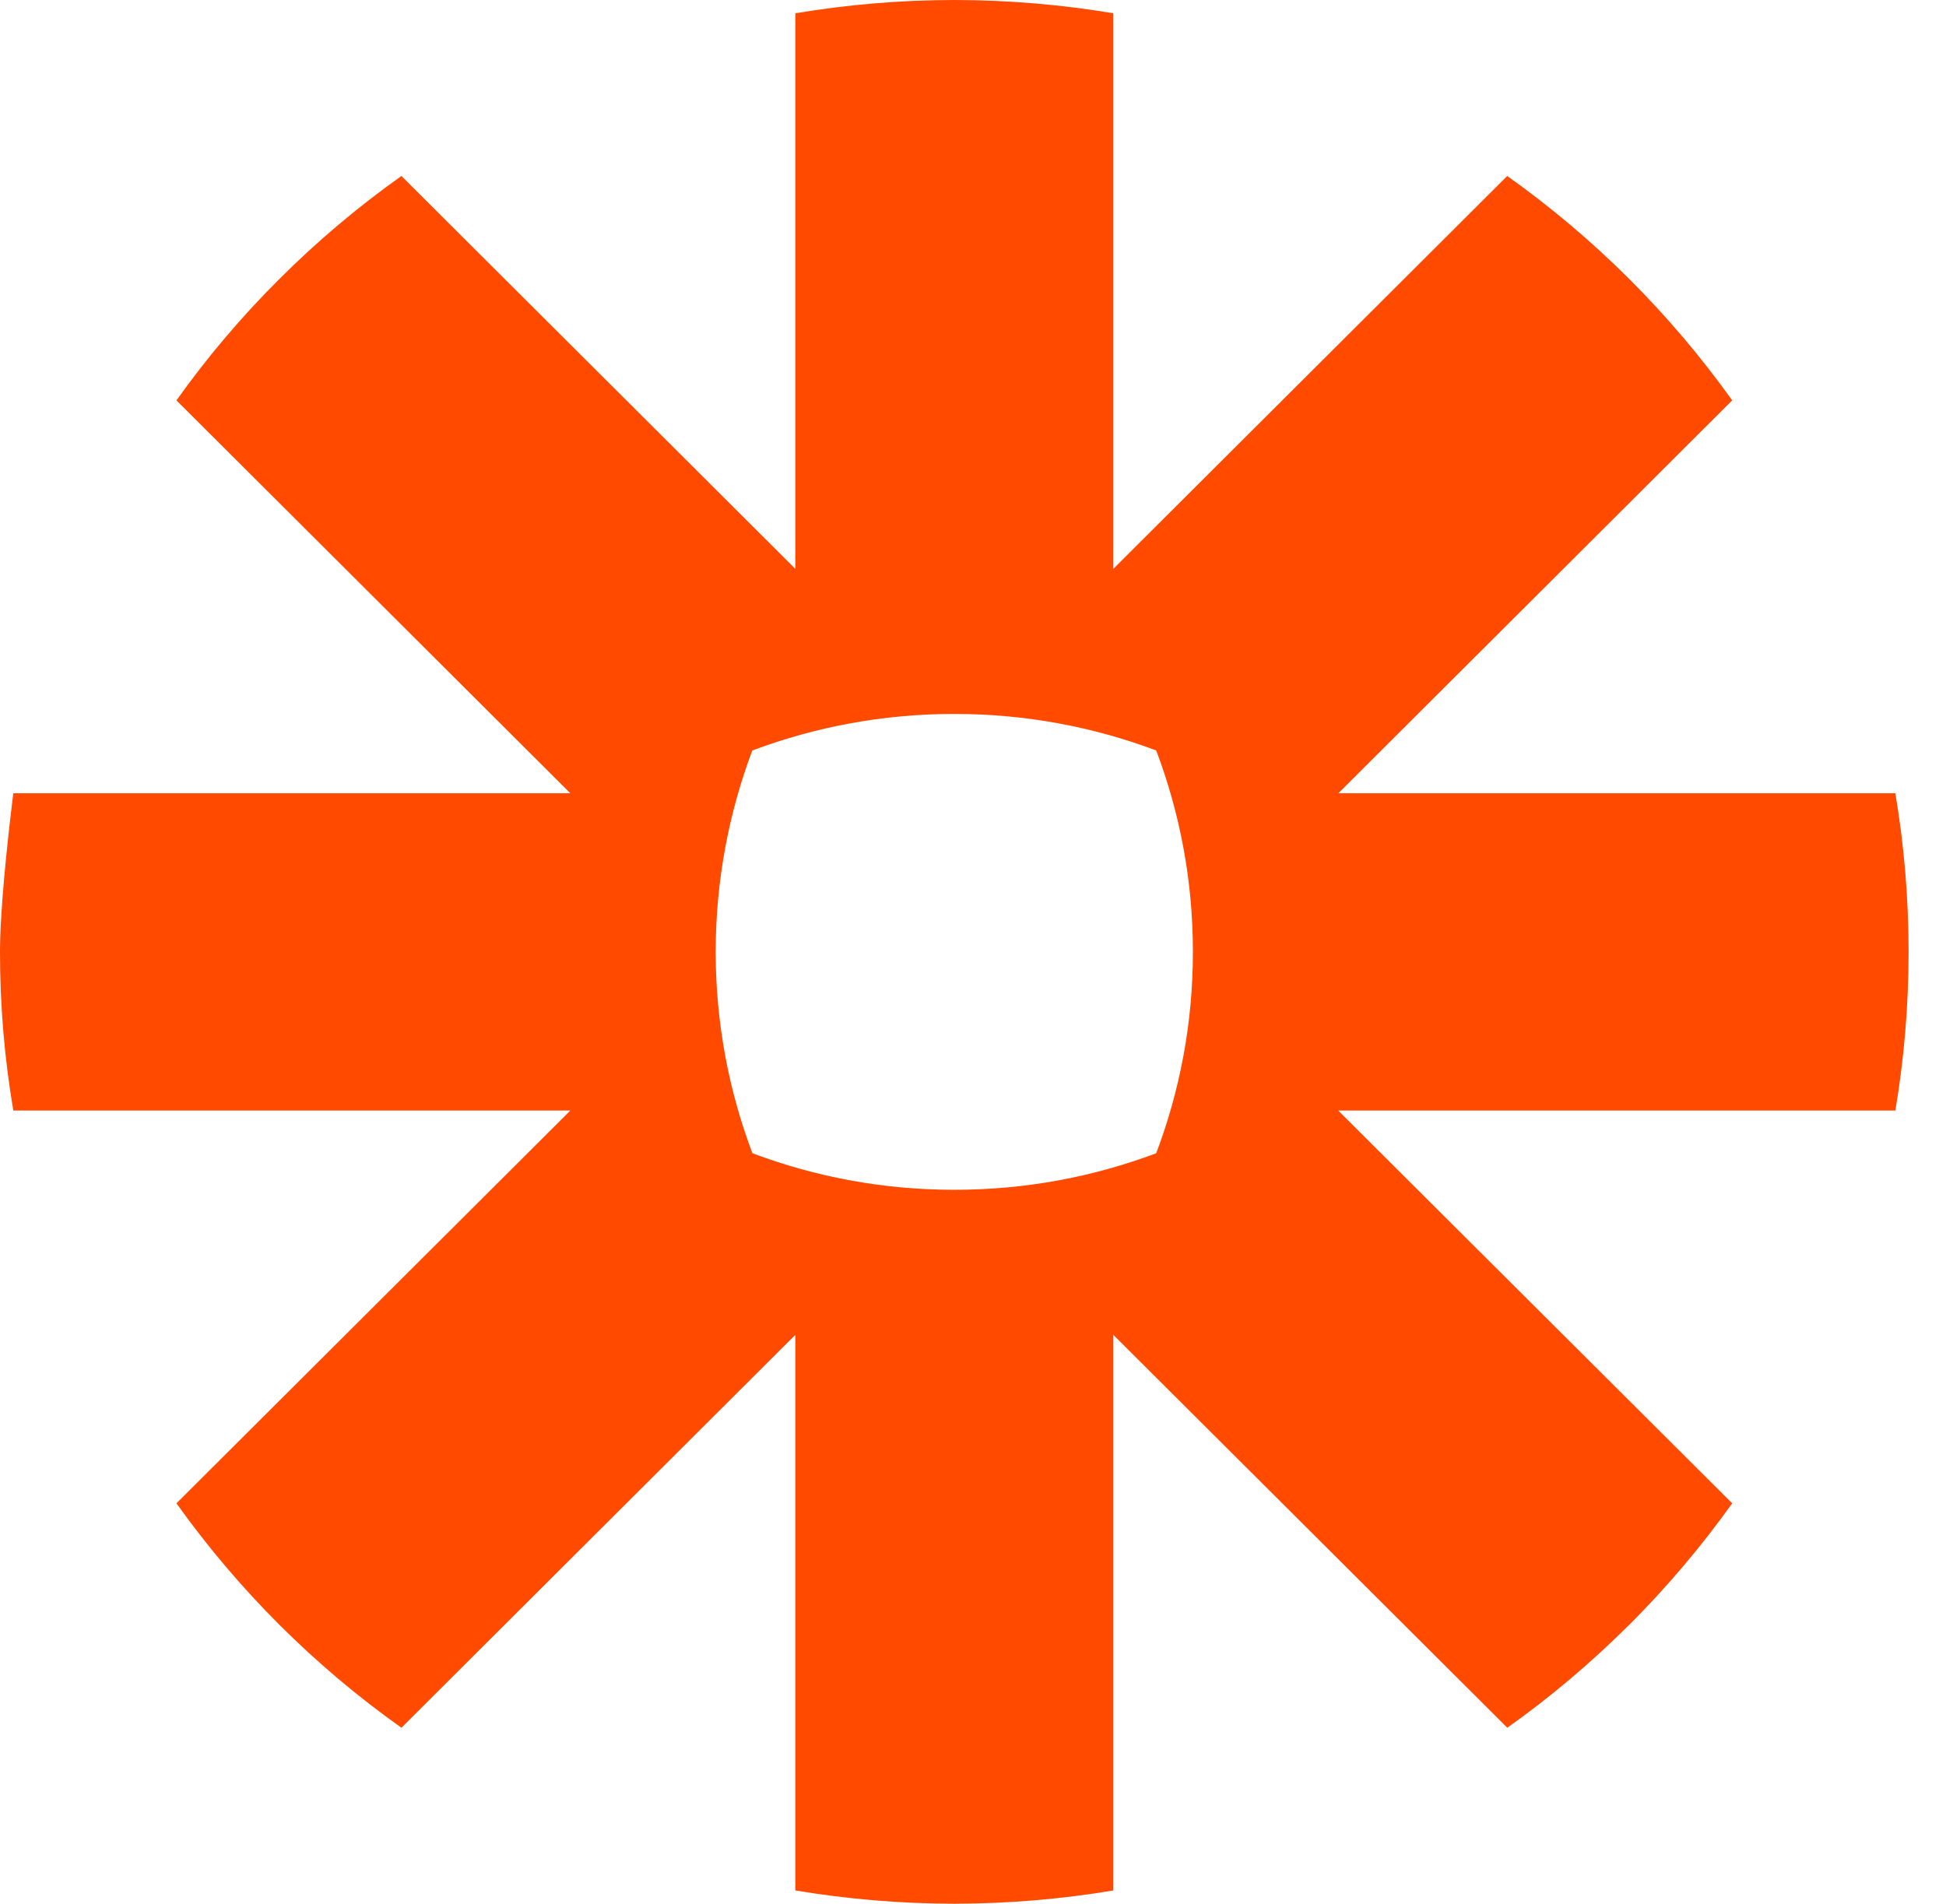 <svg xmlns="http://www.w3.org/2000/svg" width="46" height="45" viewBox="0 0 46 45" fill="none"><path d="M22.572 0C23.846 0.002 25.099 0.11 26.317 0.314V13.446L35.628 4.16C36.656 4.89 37.618 5.703 38.508 6.59C39.397 7.477 40.214 8.439 40.946 9.464L31.636 18.751H44.803C45.007 19.966 45.115 21.211 45.115 22.485V22.515C45.115 23.789 45.007 25.036 44.803 26.251H31.633L40.946 35.535C40.214 36.561 39.397 37.523 38.51 38.41H38.508C37.618 39.297 36.656 40.112 35.63 40.84L26.317 31.553V44.686C25.101 44.89 23.848 44.997 22.574 45H22.541C21.266 44.997 20.018 44.89 18.8 44.686V31.553L9.489 40.84C7.433 39.382 5.635 37.586 4.171 35.535L13.482 26.251H0.315C0.108 25.034 0 23.782 0 22.508V22.443C0.002 22.112 0.024 21.709 0.055 21.291L0.064 21.165C0.156 19.989 0.315 18.751 0.315 18.751H13.482L4.171 9.464C4.901 8.439 5.715 7.479 6.605 6.594L6.609 6.59C7.497 5.703 8.461 4.89 9.489 4.16L18.8 13.446V0.314C20.018 0.11 21.269 0.002 22.546 0H22.572ZM22.569 16.876H22.548C20.872 16.876 19.267 17.183 17.783 17.74C17.227 19.217 16.92 20.818 16.917 22.489V22.51C16.92 24.182 17.227 25.783 17.786 27.26C19.267 27.817 20.872 28.124 22.548 28.124H22.569C24.245 28.124 25.85 27.817 27.331 27.26C27.89 25.781 28.198 24.182 28.198 22.51V22.489C28.198 20.818 27.89 19.217 27.331 17.74C25.85 17.183 24.245 16.876 22.569 16.876Z" fill="#FF4A00"></path></svg>